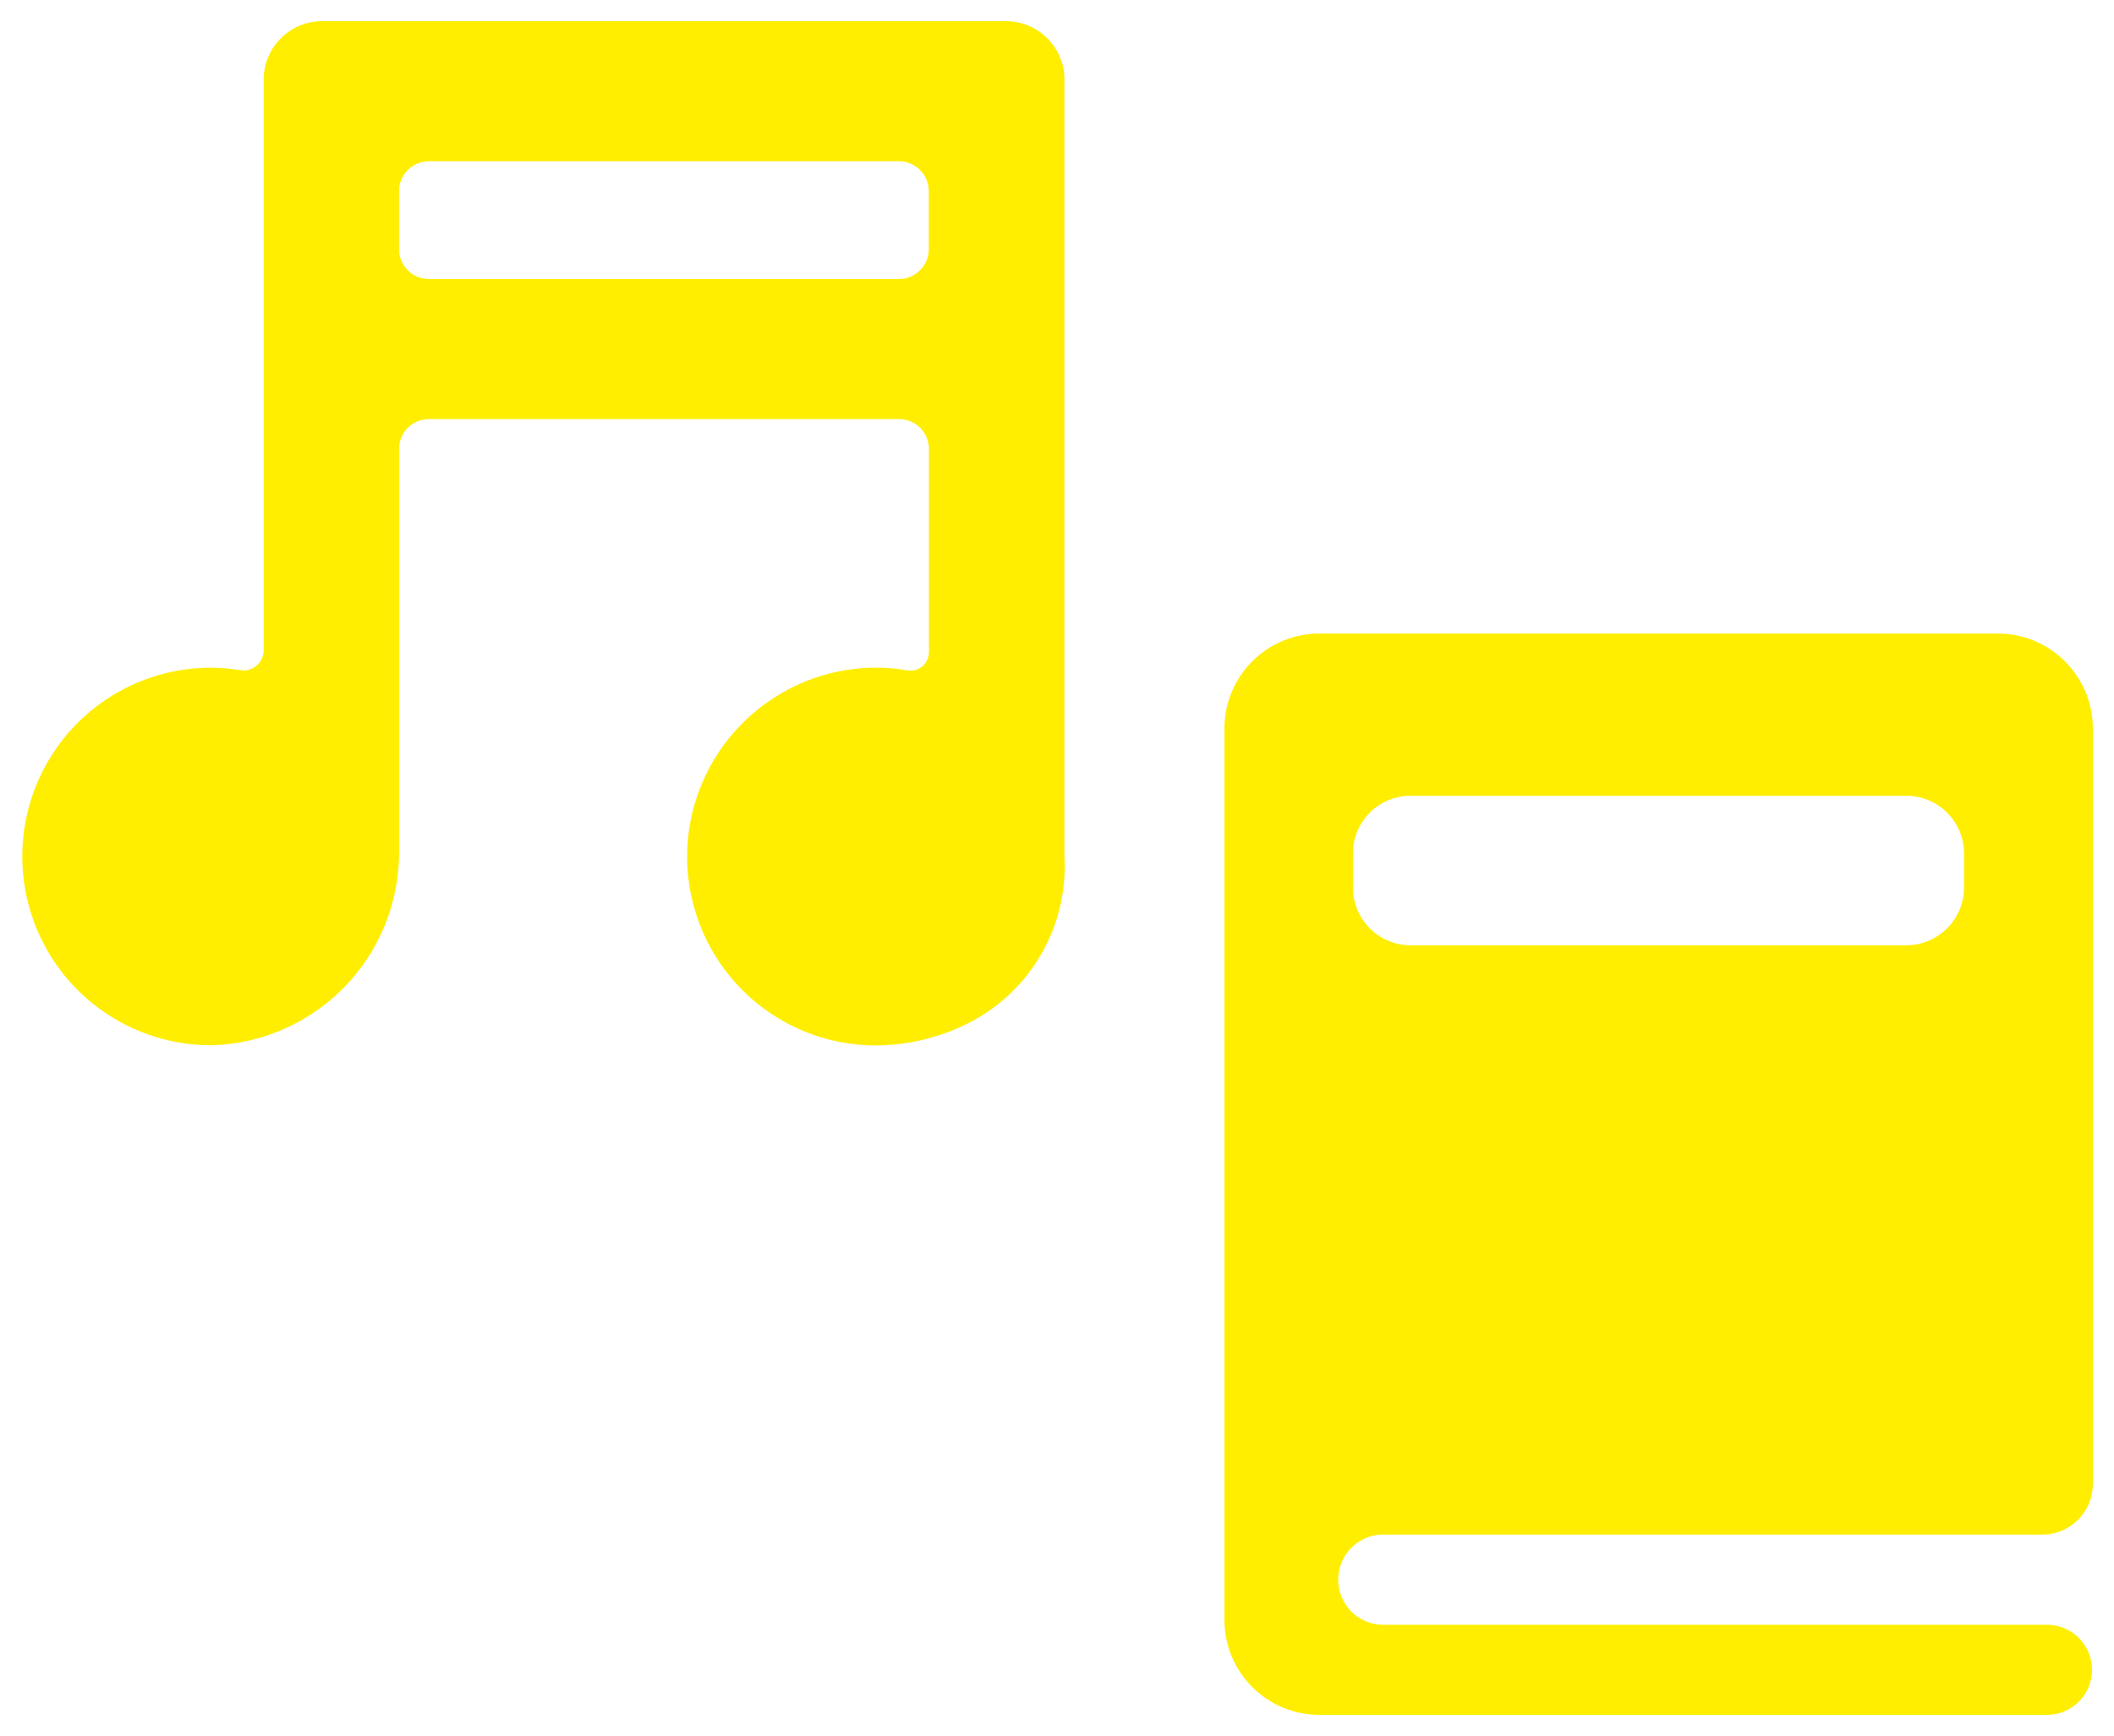 <svg xmlns="http://www.w3.org/2000/svg" width="49.926" height="41" viewBox="0 0 49.926 41">
  <g id="icon_うた_おはなし" data-name="icon_うた・おはなし" transform="translate(0.51 0.498)">
    <rect id="長方形_4639" data-name="長方形 4639" width="38.218" height="40" transform="translate(5.348)" fill="none"/>
    <path id="合体_5" data-name="合体 5" d="M47.837,40H30.662a2.242,2.242,0,0,1-2.254-2.233V16.693a2.241,2.241,0,0,1,2.254-2.23h16a2.243,2.243,0,0,1,2.254,2.23V34.557a1.193,1.193,0,0,1-1.2,1.185h-15.6a1.066,1.066,0,0,0,.056,2.131h15.7A1.064,1.064,0,0,1,47.857,40ZM44.5,21.825a1.368,1.368,0,0,0,1.375-1.361v-.812A1.368,1.368,0,0,0,44.5,18.293H32.817a1.365,1.365,0,0,0-1.375,1.359v.812a1.365,1.365,0,0,0,1.375,1.361ZM15.745,19.242a4.477,4.477,0,0,1,3.431-3.858,4.365,4.365,0,0,1,1.737-.052.685.685,0,0,0,.081.007.439.439,0,0,0,.435-.439V10.108a.706.706,0,0,0-.706-.71H9.62a.706.706,0,0,0-.706.71v9.478a4.553,4.553,0,0,1-4.42,4.6,4.459,4.459,0,0,1-1.037-8.8,4.405,4.405,0,0,1,1.7-.06.422.422,0,0,0,.081.008.478.478,0,0,0,.479-.472V1.385A1.382,1.382,0,0,1,7.1,0H23.247a1.382,1.382,0,0,1,1.382,1.382V19.731a4.153,4.153,0,0,1-2.363,3.98,4.951,4.951,0,0,1-2.092.48A4.461,4.461,0,0,1,15.745,19.242ZM8.913,4.019V5.379a.706.706,0,0,0,.706.71h11.1a.706.706,0,0,0,.706-.71V4.014a.707.707,0,0,0-.706-.706H9.62A.708.708,0,0,0,8.913,4.019Z" transform="translate(0 0.002)" fill="#fe0" stroke="rgba(0,0,0,0)" stroke-width="1"/>
  </g>
</svg>
